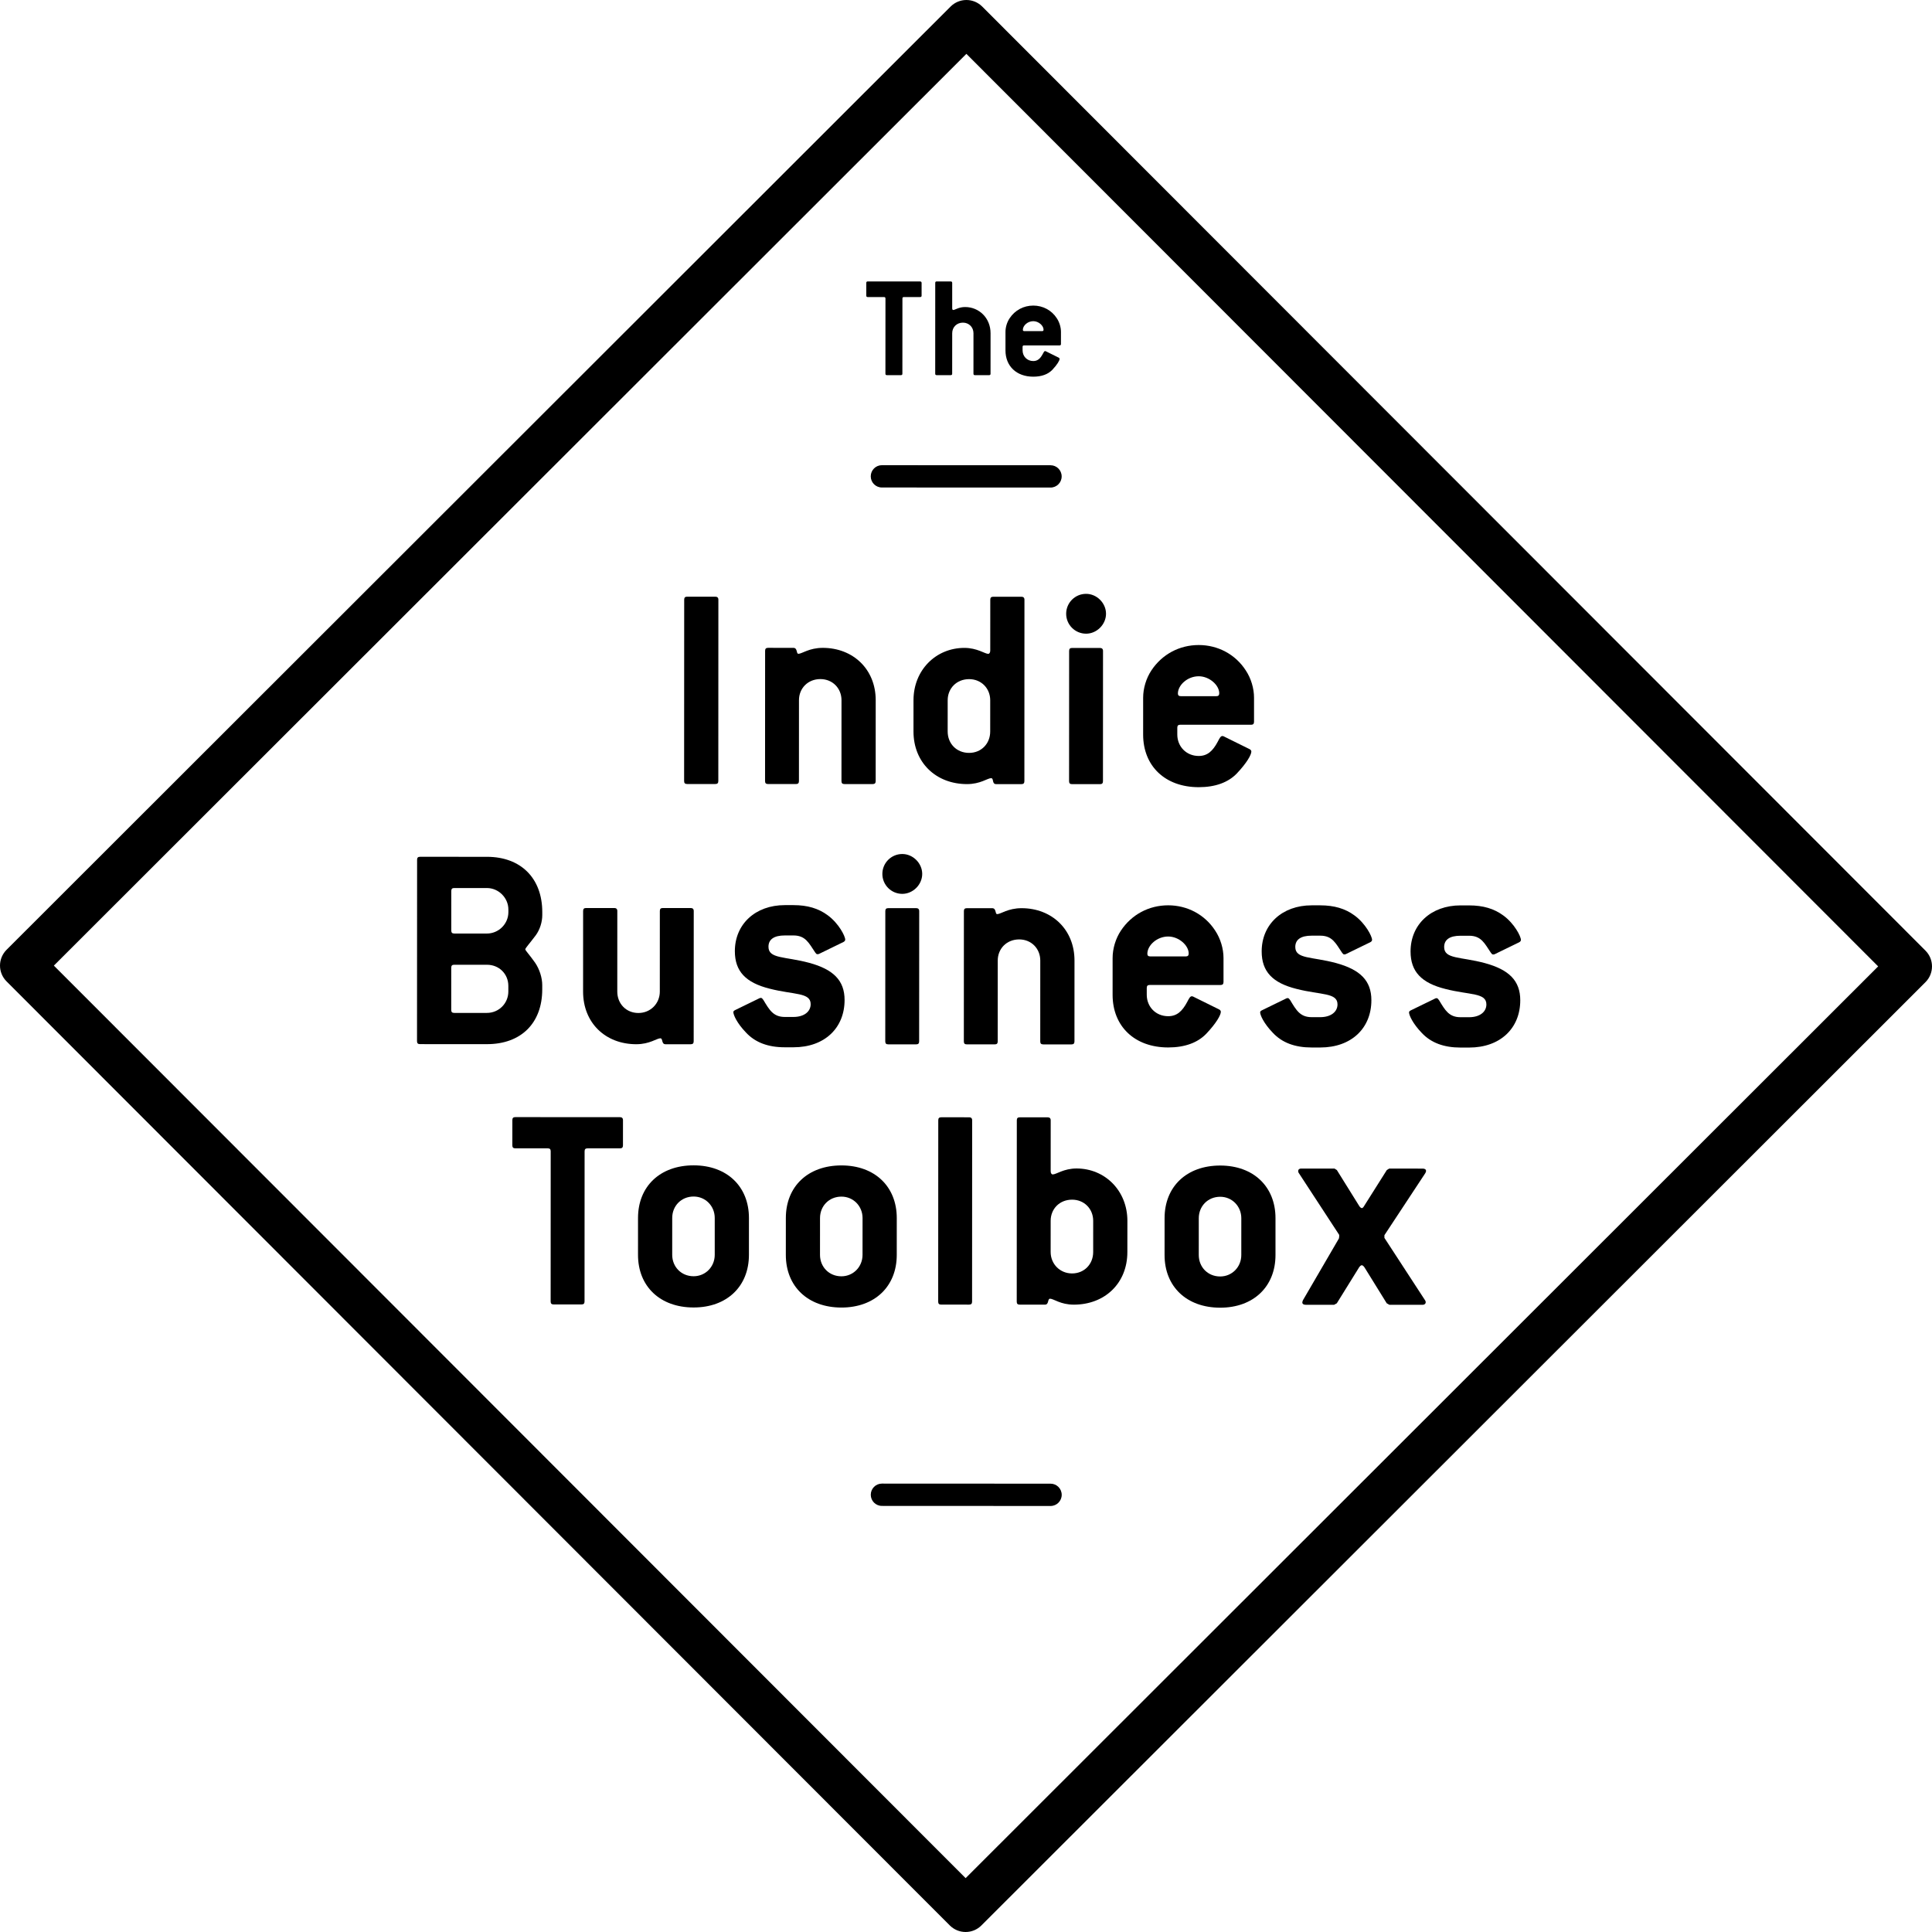 <?xml version="1.0" encoding="utf-8"?>
<!-- Generator: Adobe Illustrator 16.0.0, SVG Export Plug-In . SVG Version: 6.00 Build 0)  -->
<!DOCTYPE svg PUBLIC "-//W3C//DTD SVG 1.1//EN" "http://www.w3.org/Graphics/SVG/1.1/DTD/svg11.dtd">
<svg version="1.1" id="Layer_1" xmlns="http://www.w3.org/2000/svg" xmlns:xlink="http://www.w3.org/1999/xlink" x="0px" y="0px"
	 width="150px" height="150px" viewBox="0 0 150 150" enable-background="new 0 0 150 150" xml:space="preserve">
<g>
	<path d="M71.438,23.062H70.18c-0.082,0-0.116,0.034-0.116,0.116l-0.003,5.832c0,0.082-0.034,0.116-0.115,0.116H68.86
		c-0.081,0-0.116-0.035-0.116-0.115l0.003-5.832c0-0.081-0.035-0.116-0.115-0.116h-1.259c-0.081,0-0.115-0.035-0.115-0.115v-0.982
		c0-0.08,0.035-0.115,0.115-0.115l4.065,0.002c0.069,0,0.115,0.035,0.115,0.115v0.982C71.554,23.027,71.52,23.062,71.438,23.062
		L71.438,23.062z"/>
	<path d="M76.792,29.127h-1.099c-0.08,0-0.114-0.035-0.114-0.116l0.001-3.141c0-0.461-0.346-0.82-0.82-0.82
		c-0.485,0-0.831,0.357-0.831,0.82l-0.002,3.141c0,0.081-0.035,0.115-0.115,0.115h-1.086c-0.081,0-0.116-0.034-0.116-0.115
		l0.002-7.045c0-0.08,0.035-0.115,0.117-0.115h1.085c0.069,0,0.115,0.034,0.115,0.116v1.974c0,0.081,0.034,0.127,0.08,0.127
		c0.139,0,0.428-0.231,0.924-0.23c1.084,0,1.975,0.855,1.974,2.034l-0.001,3.141C76.907,29.092,76.872,29.127,76.792,29.127
		L76.792,29.127z"/>
	<path d="M81.021,25.595c0-0.312-0.381-0.659-0.797-0.659c-0.438-0.001-0.808,0.345-0.809,0.669c0,0.069,0.034,0.104,0.115,0.104
		l1.375,0.001C80.986,25.71,81.021,25.675,81.021,25.595L81.021,25.595z M82.256,26.82l-2.749-0.001
		c-0.081-0.001-0.114,0.034-0.114,0.115V27.2c0,0.462,0.344,0.832,0.83,0.832c0.334,0,0.543-0.185,0.739-0.554
		c0.07-0.139,0.116-0.219,0.175-0.219c0.022,0,0.034,0,0.057,0.012l1.005,0.497c0.046,0.022,0.069,0.057,0.069,0.092
		c0,0.126-0.174,0.438-0.566,0.854c-0.334,0.346-0.831,0.531-1.479,0.531c-1.306,0-2.16-0.821-2.158-2.045v-1.432
		c0-0.358,0.115-0.75,0.324-1.062c0.416-0.624,1.086-0.981,1.836-0.981c0.74,0,1.422,0.359,1.824,0.982
		c0.208,0.312,0.324,0.705,0.324,1.063l-0.001,0.936C82.372,26.785,82.336,26.82,82.256,26.82L82.256,26.82z"/>
	<path d="M55.539,60.871l-2.193-0.001c-0.162,0-0.231-0.07-0.231-0.231l0.006-14.083c0-0.162,0.069-0.23,0.23-0.23l2.194,0.001
		c0.138,0,0.23,0.069,0.23,0.23L55.77,60.639C55.77,60.801,55.701,60.871,55.539,60.871L55.539,60.871z"/>
	<path d="M67.756,60.875h-2.193c-0.162,0-0.231-0.07-0.231-0.231l0.002-6.281c0-0.923-0.692-1.639-1.639-1.639
		c-0.97-0.001-1.663,0.715-1.663,1.638l-0.002,6.281c0,0.161-0.07,0.23-0.231,0.23l-2.17-0.001c-0.162,0-0.23-0.069-0.23-0.23
		l0.004-10.113c0-0.161,0.069-0.231,0.23-0.231l1.962,0.001c0.346,0,0.208,0.462,0.393,0.462c0.277,0,0.832-0.461,1.893-0.461
		c2.355,0.001,4.11,1.664,4.109,4.065l-0.002,6.281C67.987,60.806,67.917,60.875,67.756,60.875L67.756,60.875z"/>
	<path d="M76.88,54.368c0-0.924-0.692-1.64-1.639-1.64c-0.97,0-1.663,0.715-1.663,1.638l-0.001,2.425
		c0,0.947,0.692,1.663,1.662,1.663c0.947,0.001,1.64-0.714,1.64-1.661L76.88,54.368L76.88,54.368z M79.302,60.88l-1.962-0.001
		c-0.347,0-0.16-0.462-0.393-0.462c-0.276,0-0.831,0.462-1.87,0.46c-2.401-0.001-4.155-1.664-4.154-4.088l0.001-2.425
		c0.001-2.332,1.733-4.062,3.95-4.062c0.993,0,1.593,0.462,1.847,0.462c0.092,0,0.162-0.093,0.162-0.254l0.002-3.948
		c0-0.162,0.069-0.231,0.231-0.231h2.192c0.139,0,0.23,0.069,0.23,0.231l-0.005,14.084C79.533,60.811,79.464,60.88,79.302,60.88
		L79.302,60.88z"/>
	<path d="M85.404,60.882l-2.17-0.001c-0.161,0-0.231-0.068-0.231-0.23l0.004-10.113c0-0.162,0.069-0.231,0.231-0.231l2.17,0.001
		c0.139,0,0.23,0.069,0.23,0.231l-0.004,10.113C85.635,60.814,85.564,60.882,85.404,60.882L85.404,60.882z M84.324,49.199
		c-0.854,0-1.547-0.693-1.547-1.547c0-0.855,0.693-1.547,1.548-1.546c0.832,0,1.547,0.716,1.546,1.547
		C85.87,48.484,85.154,49.2,84.324,49.199L84.324,49.199z"/>
	<path d="M94.662,53.822c0-0.624-0.762-1.317-1.594-1.317c-0.877,0-1.615,0.691-1.616,1.338c0,0.139,0.069,0.208,0.231,0.208
		l2.748,0.001C94.592,54.053,94.662,53.983,94.662,53.822L94.662,53.822z M97.131,56.27l-5.495-0.002
		c-0.161,0-0.231,0.069-0.231,0.231v0.531c0,0.924,0.693,1.662,1.662,1.663c0.67,0,1.086-0.37,1.479-1.108
		c0.139-0.276,0.23-0.438,0.348-0.438c0.045,0,0.068,0,0.114,0.023l2.009,0.993c0.092,0.046,0.137,0.116,0.137,0.185
		c0,0.254-0.346,0.877-1.131,1.708c-0.67,0.692-1.664,1.061-2.955,1.061c-2.609-0.001-4.316-1.642-4.315-4.089l0.001-2.863
		c0-0.716,0.23-1.5,0.646-2.124c0.832-1.246,2.17-1.961,3.672-1.961c1.478,0,2.84,0.717,3.646,1.964
		c0.416,0.624,0.646,1.409,0.645,2.125v1.871C97.361,56.201,97.292,56.27,97.131,56.27L97.131,56.27z"/>
	<path d="M39.47,70.61c0-0.901-0.762-1.663-1.662-1.663l-2.54-0.001c-0.162,0-0.23,0.068-0.23,0.23l-0.001,3.071
		c0,0.161,0.069,0.231,0.23,0.231l2.541,0.001c0.899,0,1.662-0.739,1.663-1.663L39.47,70.61L39.47,70.61z M39.467,76.543
		c0-0.923-0.715-1.64-1.662-1.64l-2.54-0.001c-0.162,0-0.231,0.069-0.231,0.231l-0.001,3.278c0,0.162,0.07,0.231,0.231,0.231h2.54
		c0.923,0,1.663-0.737,1.663-1.662V76.543L39.467,76.543z M37.802,81.068l-5.194-0.002c-0.162,0-0.231-0.069-0.231-0.231
		l0.006-14.084c0-0.162,0.069-0.23,0.231-0.23l5.195,0.002c2.632,0,4.294,1.664,4.293,4.296v0.231c0,0.531-0.185,1.131-0.509,1.57
		c-0.485,0.646-0.809,0.992-0.809,1.084c0,0.092,0.323,0.417,0.761,1.04c0.346,0.508,0.554,1.178,0.554,1.732v0.346
		C42.098,79.432,40.458,81.07,37.802,81.068L37.802,81.068z"/>
	<path d="M53.627,81.075l-1.962-0.001c-0.323,0-0.185-0.461-0.393-0.461c-0.277-0.002-0.832,0.461-1.87,0.46
		c-2.402,0-4.132-1.663-4.131-4.087l0.002-6.258c0-0.162,0.07-0.23,0.231-0.23h2.194c0.138,0,0.23,0.069,0.23,0.231l-0.002,6.257
		c0,0.945,0.692,1.662,1.639,1.662c0.946,0,1.663-0.738,1.663-1.662l0.002-6.257c0-0.162,0.07-0.231,0.231-0.231l2.17,0.001
		c0.139,0,0.231,0.069,0.231,0.231l-0.005,10.112C53.858,81.005,53.789,81.075,53.627,81.075L53.627,81.075z"/>
	<path d="M64.261,71.059c0.854,0.624,1.361,1.617,1.361,1.894c0,0.069-0.046,0.138-0.139,0.185l-1.894,0.923
		c-0.046,0.022-0.092,0.022-0.116,0.022c-0.092,0-0.115-0.046-0.185-0.139c-0.484-0.715-0.738-1.315-1.685-1.316h-0.67
		c-0.831,0-1.269,0.3-1.269,0.877c-0.001,0.947,1.269,0.74,3.162,1.249c1.87,0.508,2.748,1.363,2.747,2.887
		c-0.001,2.17-1.549,3.672-3.973,3.67h-0.67c-1.292,0-2.286-0.371-3-1.133c-0.716-0.738-0.993-1.386-0.993-1.594
		c0-0.07,0.046-0.115,0.139-0.162l1.893-0.923c0.047-0.022,0.07-0.022,0.117-0.022c0.068,0,0.115,0.068,0.184,0.162
		c0.461,0.762,0.761,1.317,1.662,1.317h0.669c0.832,0,1.339-0.416,1.339-0.993c0-0.923-1.293-0.716-3.185-1.202
		c-1.847-0.463-2.701-1.34-2.701-2.911c0.001-2.101,1.595-3.578,3.88-3.576h0.669C62.691,70.274,63.545,70.528,64.261,71.059
		L64.261,71.059z"/>
	<path d="M71.132,81.083h-2.17c-0.162,0-0.23-0.069-0.23-0.231l0.004-10.114c0-0.161,0.069-0.23,0.23-0.23h2.17
		c0.139,0,0.231,0.069,0.231,0.231l-0.005,10.112C71.363,81.014,71.293,81.083,71.132,81.083L71.132,81.083z M70.052,69.399
		c-0.854-0.001-1.546-0.693-1.546-1.548c0-0.854,0.693-1.546,1.547-1.546c0.832,0,1.547,0.717,1.547,1.548
		C71.6,68.685,70.883,69.399,70.052,69.399L70.052,69.399z"/>
	<path d="M83.188,81.087l-2.192-0.001c-0.162,0-0.231-0.068-0.231-0.23l0.002-6.28c0-0.924-0.69-1.64-1.638-1.64
		c-0.97,0-1.663,0.715-1.664,1.639l-0.002,6.279c0,0.162-0.069,0.231-0.231,0.231l-2.169-0.001c-0.162,0-0.23-0.068-0.23-0.23
		l0.004-10.113c0-0.162,0.069-0.23,0.23-0.23h1.962c0.347,0,0.209,0.461,0.393,0.461c0.277,0,0.832-0.461,1.895-0.461
		c2.354,0.001,4.108,1.664,4.107,4.065l-0.002,6.28C83.419,81.02,83.35,81.087,83.188,81.087L83.188,81.087z"/>
	<path d="M92.29,74.027c0-0.624-0.763-1.317-1.593-1.317c-0.877,0-1.616,0.692-1.617,1.339c0,0.139,0.068,0.207,0.23,0.207
		l2.748,0.001C92.219,74.257,92.29,74.188,92.29,74.027L92.29,74.027z M94.759,76.475l-5.495-0.002c-0.162,0-0.23,0.068-0.23,0.231
		v0.53c0,0.925,0.691,1.662,1.662,1.664c0.668,0,1.084-0.369,1.478-1.107c0.14-0.275,0.231-0.439,0.347-0.439
		c0.047,0,0.07,0,0.116,0.024l2.009,0.993c0.092,0.046,0.139,0.115,0.139,0.186c0,0.254-0.348,0.877-1.133,1.707
		c-0.668,0.693-1.662,1.062-2.955,1.062c-2.608-0.001-4.316-1.642-4.315-4.089l0.001-2.862c0-0.716,0.23-1.5,0.646-2.124
		c0.832-1.247,2.172-1.962,3.672-1.961c1.478,0,2.84,0.717,3.646,1.964c0.416,0.624,0.646,1.409,0.646,2.125v1.87
		C94.99,76.406,94.92,76.475,94.759,76.475L94.759,76.475z"/>
	<path d="M105.164,71.076c0.854,0.624,1.363,1.617,1.363,1.894c-0.002,0.069-0.047,0.139-0.141,0.185l-1.894,0.922
		c-0.046,0.023-0.093,0.023-0.115,0.023c-0.092,0-0.114-0.046-0.185-0.139c-0.485-0.715-0.739-1.316-1.686-1.316h-0.67
		c-0.831-0.001-1.27,0.299-1.27,0.877c0,0.947,1.27,0.739,3.162,1.248c1.871,0.509,2.748,1.363,2.746,2.888
		c0,2.17-1.549,3.67-3.973,3.669h-0.669c-1.294-0.001-2.286-0.371-3.002-1.134c-0.715-0.737-0.992-1.385-0.992-1.594
		c0-0.068,0.046-0.115,0.138-0.16l1.896-0.924c0.046-0.022,0.069-0.022,0.115-0.022c0.069,0,0.114,0.069,0.185,0.161
		c0.461,0.763,0.762,1.318,1.662,1.318h0.67c0.831,0,1.34-0.416,1.34-0.992c0-0.924-1.293-0.717-3.188-1.203
		c-1.848-0.463-2.7-1.339-2.699-2.91c0-2.101,1.594-3.578,3.88-3.577h0.67C103.594,70.292,104.449,70.545,105.164,71.076
		L105.164,71.076z"/>
	<path d="M116.723,71.082c0.854,0.624,1.361,1.617,1.361,1.893c0,0.07-0.047,0.139-0.139,0.185l-1.895,0.923
		c-0.047,0.023-0.092,0.023-0.115,0.023c-0.093,0-0.115-0.046-0.186-0.139c-0.484-0.716-0.738-1.316-1.686-1.316h-0.67
		c-0.83-0.001-1.269,0.299-1.269,0.876c-0.001,0.947,1.269,0.74,3.162,1.248c1.871,0.509,2.747,1.364,2.747,2.887
		c-0.001,2.171-1.549,3.671-3.973,3.67h-0.67c-1.293-0.001-2.285-0.371-3-1.133c-0.715-0.739-0.992-1.387-0.992-1.594
		c0-0.069,0.045-0.115,0.139-0.162l1.895-0.922c0.045-0.023,0.068-0.023,0.114-0.023c0.069,0,0.116,0.07,0.185,0.163
		c0.461,0.761,0.762,1.315,1.662,1.315h0.67c0.832,0,1.34-0.416,1.34-0.992c0-0.924-1.293-0.717-3.187-1.202
		c-1.847-0.464-2.7-1.34-2.7-2.911c0-2.101,1.594-3.578,3.881-3.577l0.668,0.001C115.152,70.296,116.007,70.55,116.723,71.082
		L116.723,71.082z"/>
	<path d="M48.135,89.158l-2.517-0.001c-0.161,0-0.23,0.069-0.23,0.229l-0.005,11.66c0,0.162-0.069,0.23-0.231,0.23h-2.17
		c-0.162,0-0.23-0.069-0.23-0.23l0.004-11.66c0-0.162-0.069-0.229-0.231-0.229l-2.517-0.001c-0.162,0-0.23-0.07-0.23-0.231
		l0.001-1.963c0-0.161,0.069-0.229,0.231-0.229l8.127,0.004c0.139,0,0.231,0.067,0.231,0.229l-0.001,1.962
		C48.366,89.087,48.297,89.158,48.135,89.158L48.135,89.158z"/>
	<path d="M55.492,94.562c0.001-0.924-0.715-1.664-1.638-1.664c-0.97,0-1.663,0.738-1.663,1.662l-0.001,2.864
		c0,0.923,0.692,1.662,1.662,1.663c0.924,0,1.64-0.738,1.64-1.662V94.562L55.492,94.562z M53.851,101.512
		c-2.609,0-4.317-1.641-4.316-4.088l0.001-2.863c0.001-2.447,1.71-4.086,4.319-4.084c2.586,0,4.294,1.641,4.293,4.088l-0.001,2.862
		C58.146,99.875,56.436,101.514,53.851,101.512L53.851,101.512z"/>
	<path d="M66.969,94.568c0.001-0.924-0.714-1.663-1.639-1.663c-0.97,0-1.662,0.737-1.664,1.661l-0.001,2.863
		c0,0.924,0.693,1.663,1.662,1.663c0.924,0,1.64-0.739,1.64-1.661L66.969,94.568L66.969,94.568z M65.327,101.518
		c-2.608-0.002-4.316-1.643-4.315-4.088l0.001-2.863c0.001-2.448,1.71-4.086,4.319-4.084c2.586,0,4.294,1.64,4.293,4.088
		l-0.001,2.863C69.622,99.88,67.913,101.518,65.327,101.518L65.327,101.518z"/>
	<path d="M75.241,101.29l-2.17-0.001c-0.162,0-0.23-0.069-0.23-0.23l0.006-14.084c0-0.162,0.069-0.23,0.23-0.23l2.17,0.001
		c0.139,0,0.231,0.069,0.231,0.231l-0.006,14.082C75.472,101.221,75.403,101.29,75.241,101.29L75.241,101.29z"/>
	<path d="M84.875,94.783c0-0.924-0.691-1.641-1.639-1.641c-0.971,0-1.662,0.715-1.663,1.64l-0.001,2.424
		c0,0.924,0.715,1.663,1.66,1.664c0.947,0,1.641-0.715,1.642-1.662L84.875,94.783L84.875,94.783z M83.372,101.293
		c-1.039,0-1.57-0.462-1.847-0.462c-0.209,0-0.069,0.461-0.394,0.461l-1.962-0.001c-0.162,0-0.23-0.068-0.23-0.23l0.006-14.084
		c0-0.16,0.068-0.229,0.23-0.229l2.17,0.001c0.139,0,0.231,0.07,0.231,0.23l-0.002,3.948c0,0.162,0.069,0.255,0.161,0.255
		c0.277,0,0.855-0.462,1.848-0.462c2.216,0.001,3.947,1.733,3.947,4.065l-0.002,2.424C87.529,99.633,85.773,101.294,83.372,101.293
		L83.372,101.293z"/>
	<path d="M96.375,94.58c0.001-0.923-0.715-1.663-1.639-1.663c-0.969,0-1.662,0.739-1.663,1.662l-0.001,2.862
		c0,0.925,0.691,1.664,1.662,1.664c0.923,0,1.64-0.738,1.64-1.662L96.375,94.58L96.375,94.58z M94.732,101.529
		c-2.608-0.002-4.316-1.643-4.315-4.09l0.001-2.862c0.001-2.448,1.71-4.086,4.32-4.085c2.585,0.001,4.293,1.641,4.291,4.088v2.863
		C99.027,99.893,97.318,101.53,94.732,101.529L94.732,101.529z"/>
	<g>
		<g>
			<defs>
				<rect id="SVGID_1_" width="150" height="150"/>
			</defs>
			<clipPath id="SVGID_2_">
				<use xlink:href="#SVGID_1_"  overflow="visible"/>
			</clipPath>
			<path clip-path="url(#SVGID_2_)" d="M110.691,101.12c0,0.092-0.092,0.185-0.231,0.185h-2.586l-0.208-0.117l-1.73-2.793
				c-0.068-0.094-0.139-0.162-0.207-0.162c-0.069,0-0.139,0.068-0.207,0.162l-1.733,2.793l-0.208,0.115l-2.217-0.001
				c-0.161,0-0.254-0.069-0.252-0.185c0-0.047,0.022-0.094,0.045-0.163l2.797-4.802c0.021-0.092,0.021-0.161,0.021-0.207v-0.069
				l-3.138-4.803c-0.046-0.069-0.046-0.115-0.046-0.162c0-0.116,0.092-0.185,0.23-0.185h2.586l0.185,0.115l1.754,2.817
				c0.069,0.093,0.138,0.139,0.185,0.139c0.045,0,0.115-0.046,0.162-0.138l1.778-2.816l0.185-0.115l2.608,0.002
				c0.162,0,0.254,0.068,0.254,0.185c0,0.047-0.022,0.116-0.069,0.185l-3.164,4.801v0.207l3.16,4.851
				C110.691,101.027,110.691,101.074,110.691,101.12L110.691,101.12z"/>
		</g>
		<g>
			<defs>
				<rect id="SVGID_3_" width="150" height="150"/>
			</defs>
			<clipPath id="SVGID_4_">
				<use xlink:href="#SVGID_3_"  overflow="visible"/>
			</clipPath>
			<path clip-path="url(#SVGID_4_)" d="M4.182,74.97l70.789,70.849L145.82,75.03L75.03,4.181L4.182,74.97L4.182,74.97z M74.969,150
				L74.969,150c-0.459,0-0.9-0.184-1.225-0.508L0.507,76.193C0.182,75.868,0,75.427,0,74.968s0.183-0.899,0.508-1.225l73.3-73.237
				C74.132,0.182,74.573,0,75.032,0l0,0c0.459,0,0.899,0.183,1.225,0.508l73.236,73.299c0.676,0.676,0.676,1.773-0.001,2.449
				l-73.299,73.237C75.869,149.818,75.428,150,74.969,150L74.969,150z"/>
		</g>
	</g>
	<path d="M81.562,37.854L81.562,37.854L68.47,37.849c-0.479,0-0.865-0.388-0.865-0.867c0-0.478,0.387-0.865,0.866-0.865l0,0
		l13.091,0.005c0.479,0,0.865,0.388,0.865,0.867C82.428,37.467,82.04,37.854,81.562,37.854L81.562,37.854z"/>
	<path d="M81.564,116.924L81.564,116.924l-13.092-0.006c-0.479,0-0.865-0.387-0.865-0.866c0-0.479,0.387-0.866,0.866-0.866l0,0
		l13.093,0.006c0.478,0,0.865,0.389,0.865,0.867C82.43,116.537,82.042,116.924,81.564,116.924L81.564,116.924z"/>
</g>
</svg>
